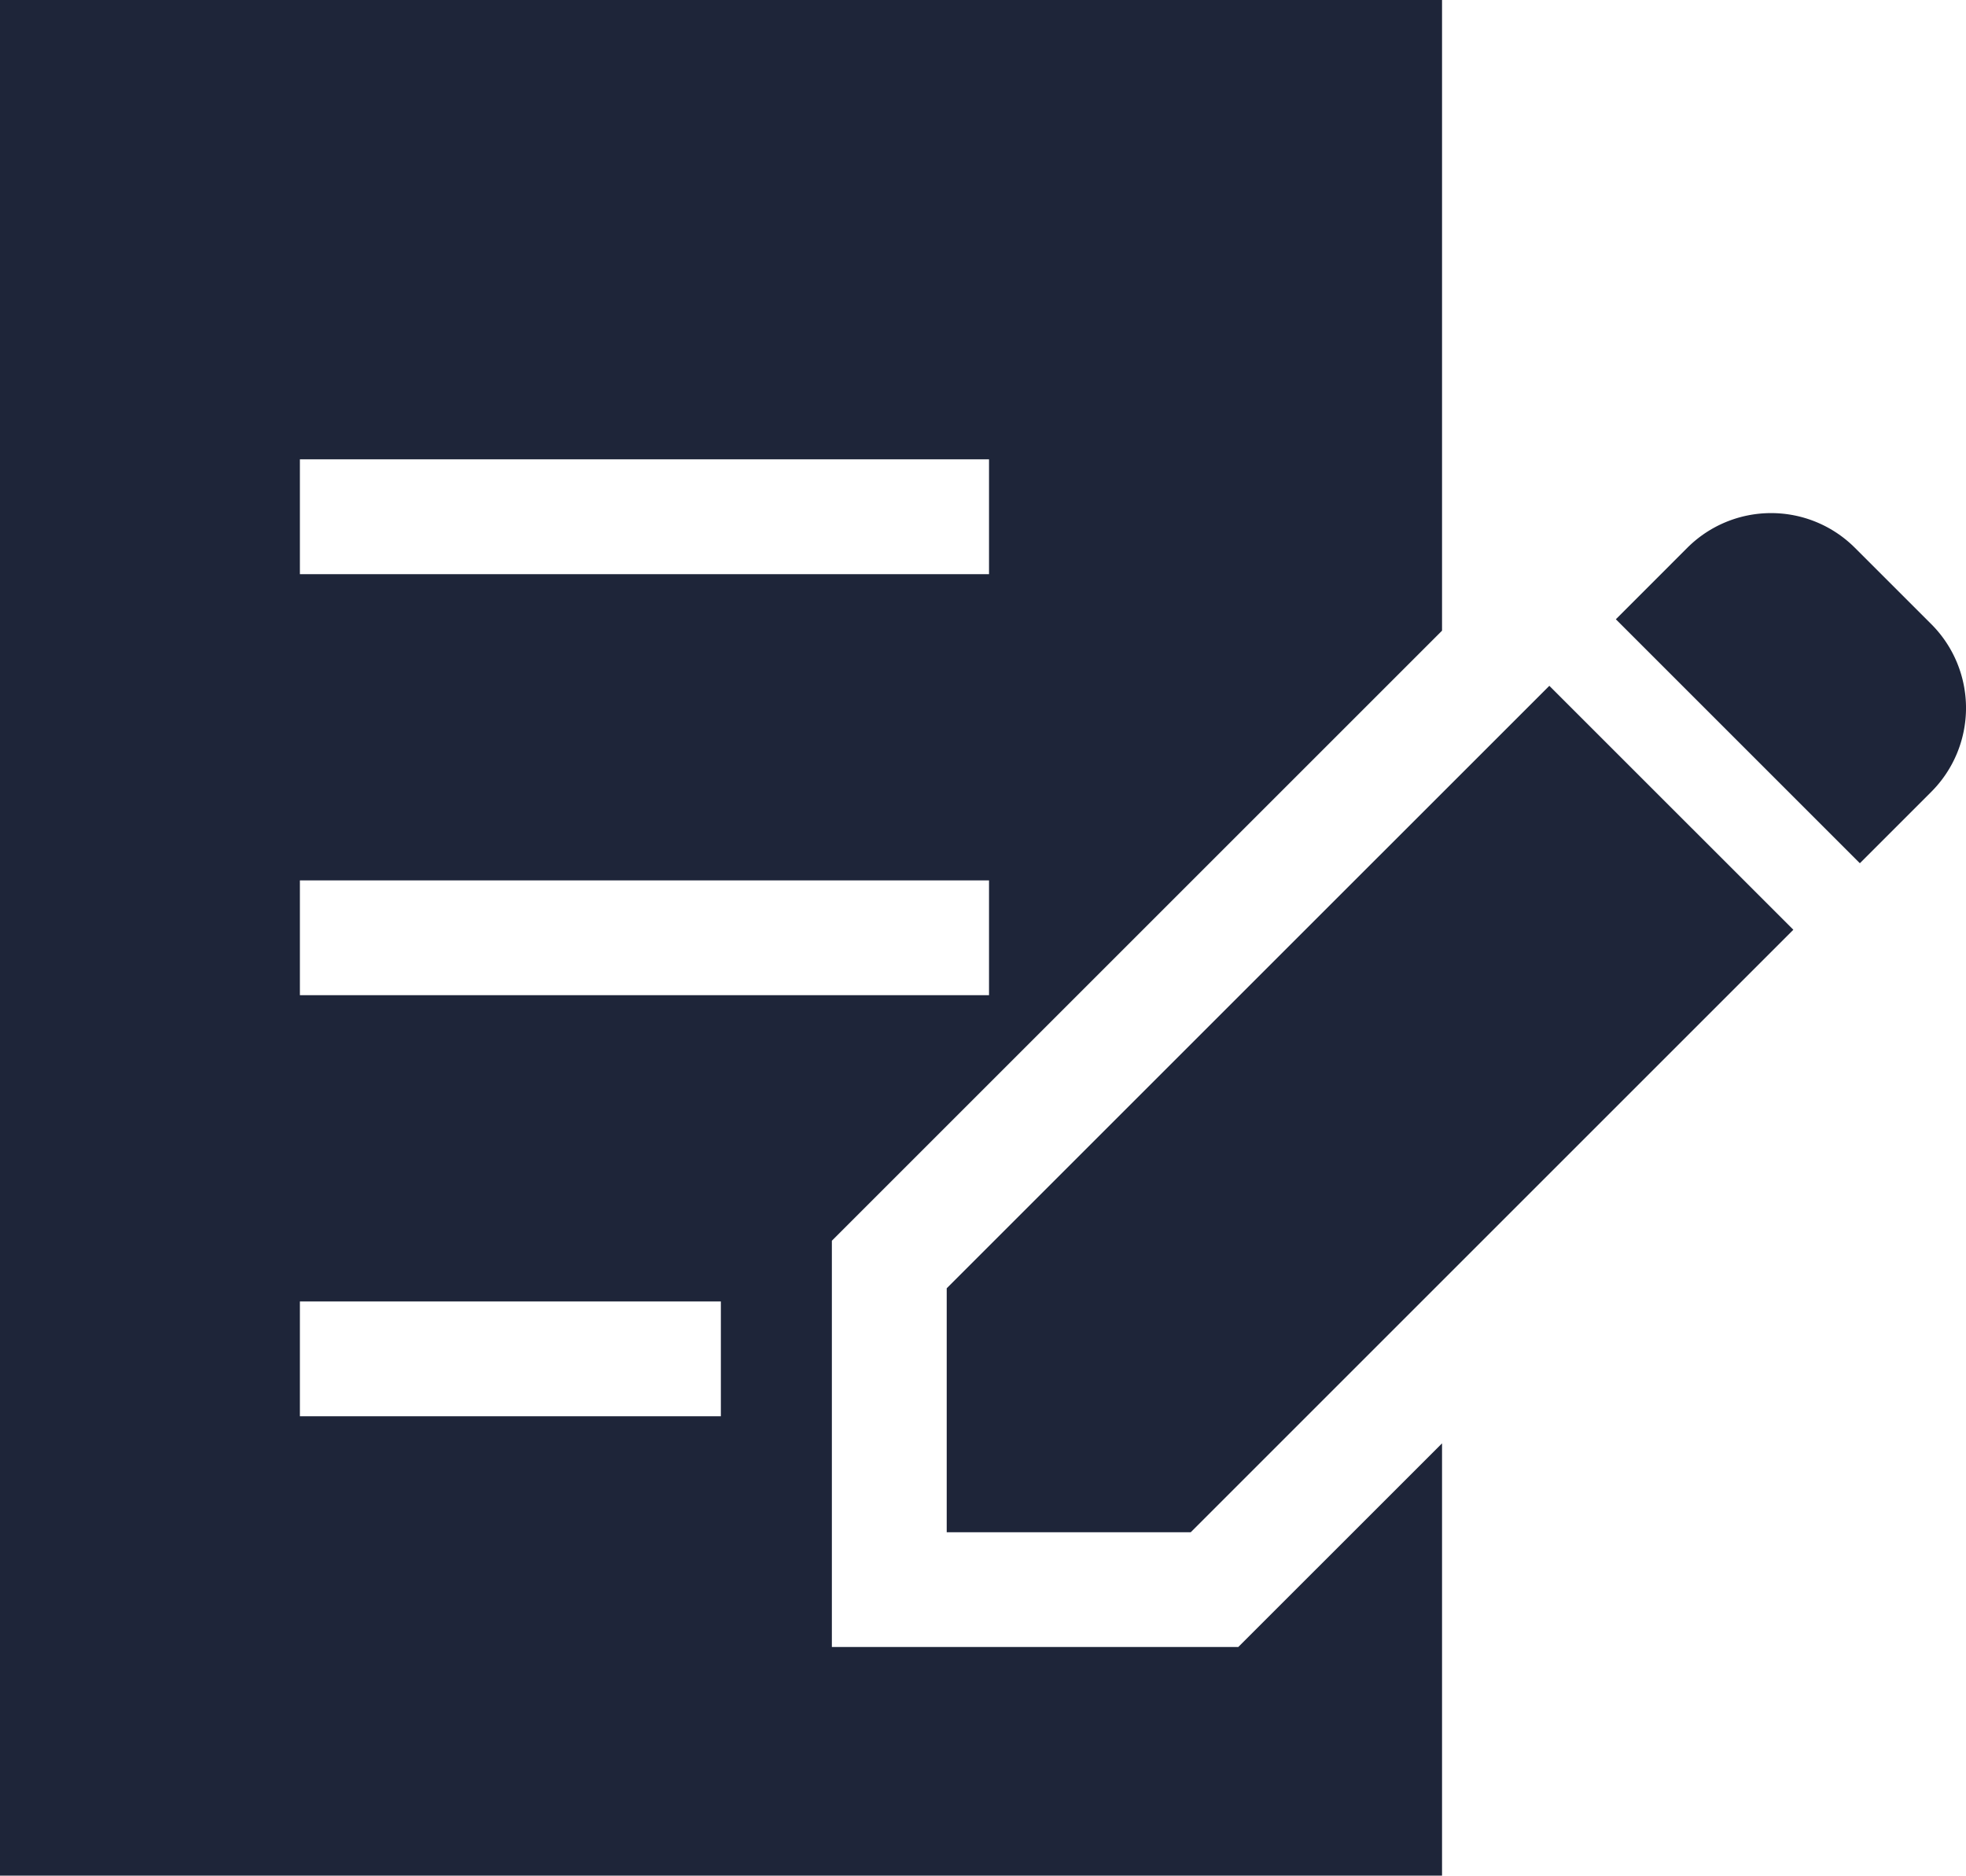 <svg xmlns="http://www.w3.org/2000/svg" width="56.182" height="53.609" viewBox="0 0 56.182 53.609">
  <g id="証明書アイコン" transform="translate(0 -11.725)">
    <path id="パス_1930" data-name="パス 1930" d="M429.833,148.546l-2.182-2.181a3.387,3.387,0,0,0-4.791,0l-2.041,2.042,6.973,6.973,2.041-2.041A3.39,3.39,0,0,0,429.833,148.546Z" transform="translate(-374.643 -118.982)" fill="#1e2539"/>
    <path id="パス_1931" data-name="パス 1931" d="M246.553,207.576v6.973h6.973l17.221-17.221-6.973-6.972Z" transform="translate(-219.499 -159.029)" fill="#1e2539"/>
    <path id="パス_1932" data-name="パス 1932" d="M23.772,58.8V47.188L41.209,29.751V11.725H0V65.334H41.209V52.979L35.386,58.8ZM8.57,24.854H28.263v3.282H8.57Zm0,12.035H28.263V40.17H8.57ZM20.6,52.205H8.57V48.923H20.6Z" fill="#1e2539"/>
  </g>
</svg>
